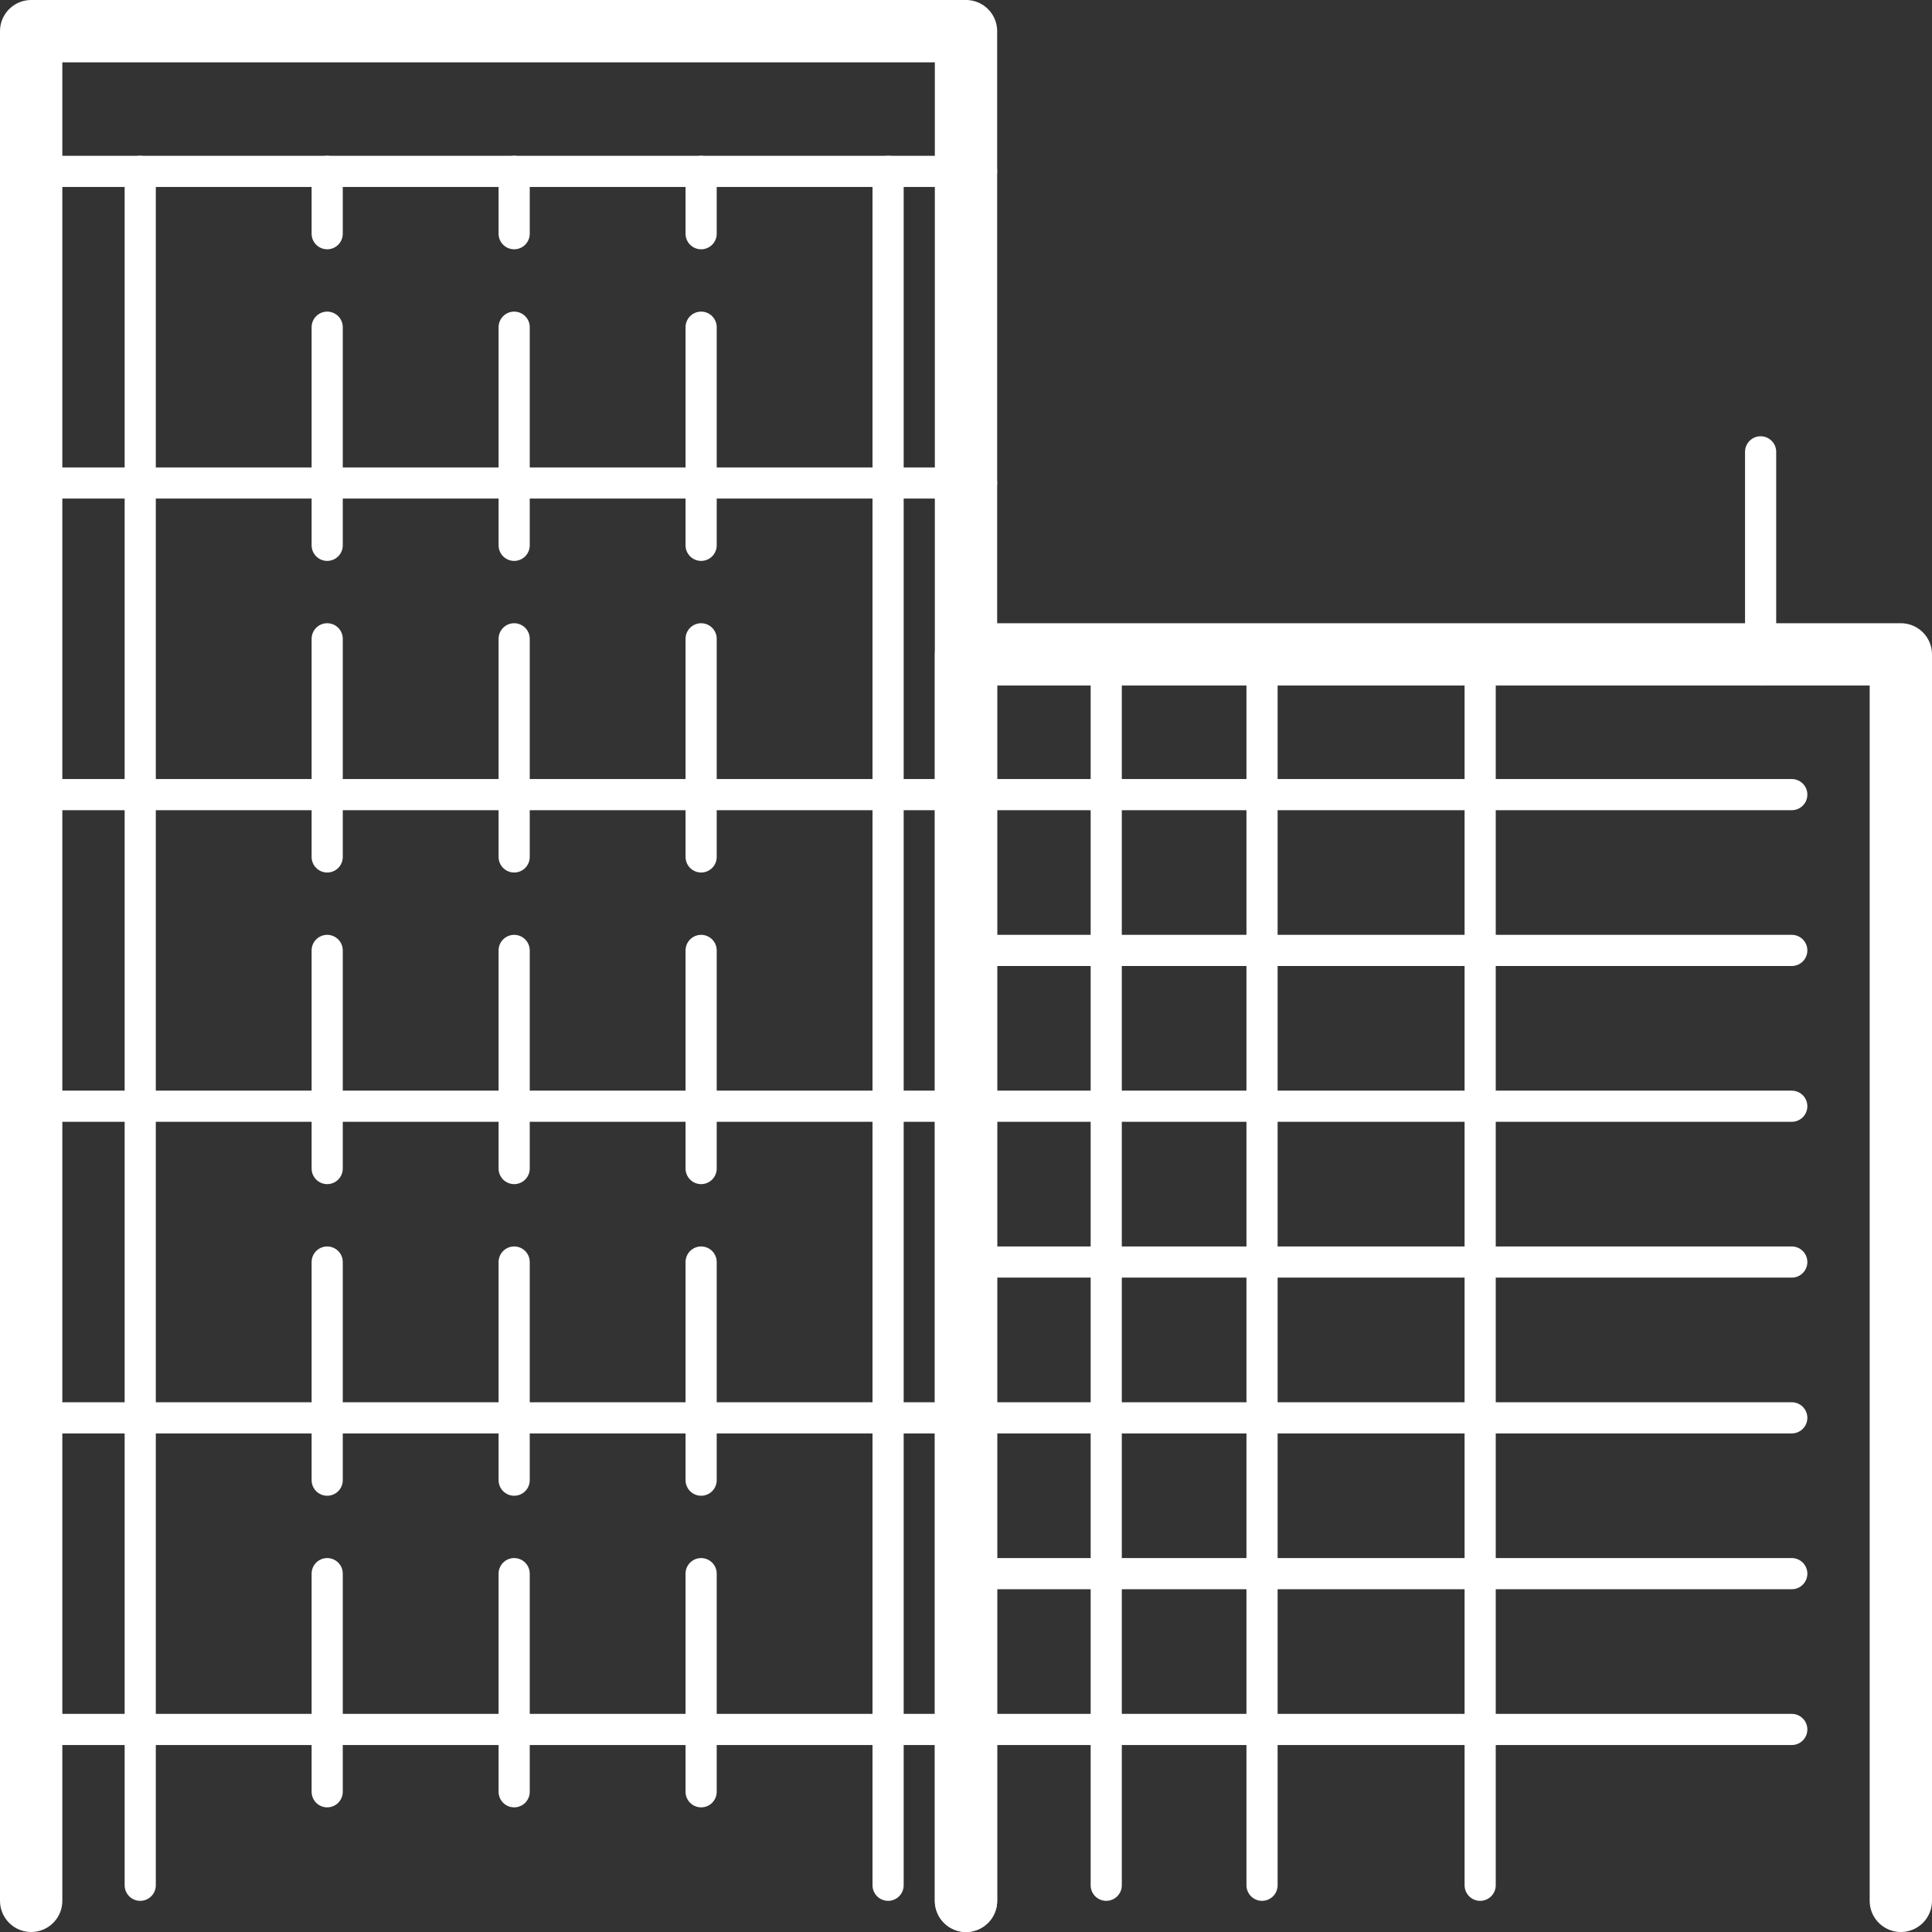 <svg xmlns="http://www.w3.org/2000/svg" width="62" height="62" viewBox="0 0 62 62">
  <rect x="0" y="0" width="62" height="62" fill="#333333" stroke="none"/>
  <g id="Group_502" data-name="Group 502" transform="translate(-3267 -1438)">
    <path id="Path_230" data-name="Path 230" d="M1,61V1H31V61" transform="translate(3267 1438)" fill="none" stroke="#fff" stroke-linecap="round" stroke-linejoin="round" stroke-width="2"/>
    <path id="Path_231" data-name="Path 231" d="M31,61V21H61V61" transform="translate(3267 1438)" fill="none" stroke="#fff" stroke-linecap="round" stroke-linejoin="round" stroke-width="2"/>
    <line id="Line_93" data-name="Line 93" x2="30" transform="translate(3268.5 1443.5)" fill="none" stroke="#fff" stroke-linecap="round" stroke-linejoin="round" stroke-width="1"/>
    <line id="Line_94" data-name="Line 94" x2="30" transform="translate(3268.5 1453.5)" fill="none" stroke="#fff" stroke-linecap="round" stroke-linejoin="round" stroke-width="1"/>
    <line id="Line_95" data-name="Line 95" x2="30" transform="translate(3268.5 1463.5)" fill="none" stroke="#fff" stroke-linecap="round" stroke-linejoin="round" stroke-width="1"/>
    <line id="Line_96" data-name="Line 96" x2="30" transform="translate(3268.5 1473.5)" fill="none" stroke="#fff" stroke-linecap="round" stroke-linejoin="round" stroke-width="1"/>
    <line id="Line_97" data-name="Line 97" x2="30" transform="translate(3268.5 1483.5)" fill="none" stroke="#fff" stroke-linecap="round" stroke-linejoin="round" stroke-width="1"/>
    <line id="Line_98" data-name="Line 98" x2="30" transform="translate(3268.5 1493.5)" fill="none" stroke="#fff" stroke-linecap="round" stroke-linejoin="round" stroke-width="1"/>
    <line id="Line_99" data-name="Line 99" y2="55" transform="translate(3271.5 1443.5)" fill="none" stroke="#fff" stroke-linecap="round" stroke-linejoin="round" stroke-width="1"/>
    <line id="Line_100" data-name="Line 100" y2="55" transform="translate(3295.5 1443.5)" fill="none" stroke="#fff" stroke-linecap="round" stroke-linejoin="round" stroke-width="1"/>
    <line id="Line_101" data-name="Line 101" y2="2" transform="translate(3277.5 1443.5)" fill="none" stroke="#fff" stroke-linecap="round" stroke-linejoin="round" stroke-width="1"/>
    <line id="Line_102" data-name="Line 102" y2="2" transform="translate(3283.5 1443.5)" fill="none" stroke="#fff" stroke-linecap="round" stroke-linejoin="round" stroke-width="1"/>
    <line id="Line_103" data-name="Line 103" y2="2" transform="translate(3289.5 1443.5)" fill="none" stroke="#fff" stroke-linecap="round" stroke-linejoin="round" stroke-width="1"/>
    <line id="Line_104" data-name="Line 104" y2="7" transform="translate(3277.5 1448.5)" fill="none" stroke="#fff" stroke-linecap="round" stroke-linejoin="round" stroke-width="1"/>
    <line id="Line_105" data-name="Line 105" y2="7" transform="translate(3283.5 1448.5)" fill="none" stroke="#fff" stroke-linecap="round" stroke-linejoin="round" stroke-width="1"/>
    <line id="Line_106" data-name="Line 106" y2="7" transform="translate(3289.5 1448.5)" fill="none" stroke="#fff" stroke-linecap="round" stroke-linejoin="round" stroke-width="1"/>
    <line id="Line_107" data-name="Line 107" y2="7" transform="translate(3277.5 1458.5)" fill="none" stroke="#fff" stroke-linecap="round" stroke-linejoin="round" stroke-width="1"/>
    <line id="Line_108" data-name="Line 108" y2="7" transform="translate(3283.5 1458.5)" fill="none" stroke="#fff" stroke-linecap="round" stroke-linejoin="round" stroke-width="1"/>
    <line id="Line_109" data-name="Line 109" y2="7" transform="translate(3289.5 1458.5)" fill="none" stroke="#fff" stroke-linecap="round" stroke-linejoin="round" stroke-width="1"/>
    <line id="Line_110" data-name="Line 110" y2="7" transform="translate(3277.5 1468.5)" fill="none" stroke="#fff" stroke-linecap="round" stroke-linejoin="round" stroke-width="1"/>
    <line id="Line_111" data-name="Line 111" y2="7" transform="translate(3283.5 1468.5)" fill="none" stroke="#fff" stroke-linecap="round" stroke-linejoin="round" stroke-width="1"/>
    <line id="Line_112" data-name="Line 112" y2="7" transform="translate(3289.5 1468.5)" fill="none" stroke="#fff" stroke-linecap="round" stroke-linejoin="round" stroke-width="1"/>
    <line id="Line_113" data-name="Line 113" y2="7" transform="translate(3277.5 1478.5)" fill="none" stroke="#fff" stroke-linecap="round" stroke-linejoin="round" stroke-width="1"/>
    <line id="Line_114" data-name="Line 114" y2="7" transform="translate(3283.5 1478.5)" fill="none" stroke="#fff" stroke-linecap="round" stroke-linejoin="round" stroke-width="1"/>
    <line id="Line_115" data-name="Line 115" y2="7" transform="translate(3289.5 1478.5)" fill="none" stroke="#fff" stroke-linecap="round" stroke-linejoin="round" stroke-width="1"/>
    <line id="Line_116" data-name="Line 116" y2="7" transform="translate(3277.5 1488.5)" fill="none" stroke="#fff" stroke-linecap="round" stroke-linejoin="round" stroke-width="1"/>
    <line id="Line_117" data-name="Line 117" y2="7" transform="translate(3283.5 1488.5)" fill="none" stroke="#fff" stroke-linecap="round" stroke-linejoin="round" stroke-width="1"/>
    <line id="Line_118" data-name="Line 118" y2="7" transform="translate(3289.5 1488.5)" fill="none" stroke="#fff" stroke-linecap="round" stroke-linejoin="round" stroke-width="1"/>
    <line id="Line_119" data-name="Line 119" y2="7" transform="translate(3323.5 1452.5)" fill="none" stroke="#fff" stroke-linecap="round" stroke-linejoin="round" stroke-width="1"/>
    <line id="Line_120" data-name="Line 120" x2="26" transform="translate(3298.5 1463.5)" fill="none" stroke="#fff" stroke-linecap="round" stroke-linejoin="round" stroke-width="1"/>
    <line id="Line_121" data-name="Line 121" x2="26" transform="translate(3298.5 1468.5)" fill="none" stroke="#fff" stroke-linecap="round" stroke-linejoin="round" stroke-width="1"/>
    <line id="Line_122" data-name="Line 122" x2="26" transform="translate(3298.5 1473.5)" fill="none" stroke="#fff" stroke-linecap="round" stroke-linejoin="round" stroke-width="1"/>
    <line id="Line_123" data-name="Line 123" x2="26" transform="translate(3298.5 1478.5)" fill="none" stroke="#fff" stroke-linecap="round" stroke-linejoin="round" stroke-width="1"/>
    <line id="Line_124" data-name="Line 124" x2="26" transform="translate(3298.5 1483.5)" fill="none" stroke="#fff" stroke-linecap="round" stroke-linejoin="round" stroke-width="1"/>
    <line id="Line_125" data-name="Line 125" x2="26" transform="translate(3298.5 1488.5)" fill="none" stroke="#fff" stroke-linecap="round" stroke-linejoin="round" stroke-width="1"/>
    <line id="Line_126" data-name="Line 126" x2="26" transform="translate(3298.5 1493.5)" fill="none" stroke="#fff" stroke-linecap="round" stroke-linejoin="round" stroke-width="1"/>
    <line id="Line_128" data-name="Line 128" y2="39" transform="translate(3302.5 1459.5)" fill="none" stroke="#fff" stroke-linecap="round" stroke-linejoin="round" stroke-width="1"/>
    <line id="Line_129" data-name="Line 129" y2="39" transform="translate(3307.5 1459.5)" fill="none" stroke="#fff" stroke-linecap="round" stroke-linejoin="round" stroke-width="1"/>
    <line id="Line_130" data-name="Line 130" y2="39" transform="translate(3314.5 1459.5)" fill="none" stroke="#fff" stroke-linecap="round" stroke-linejoin="round" stroke-width="1"/>
  </g>
</svg>
